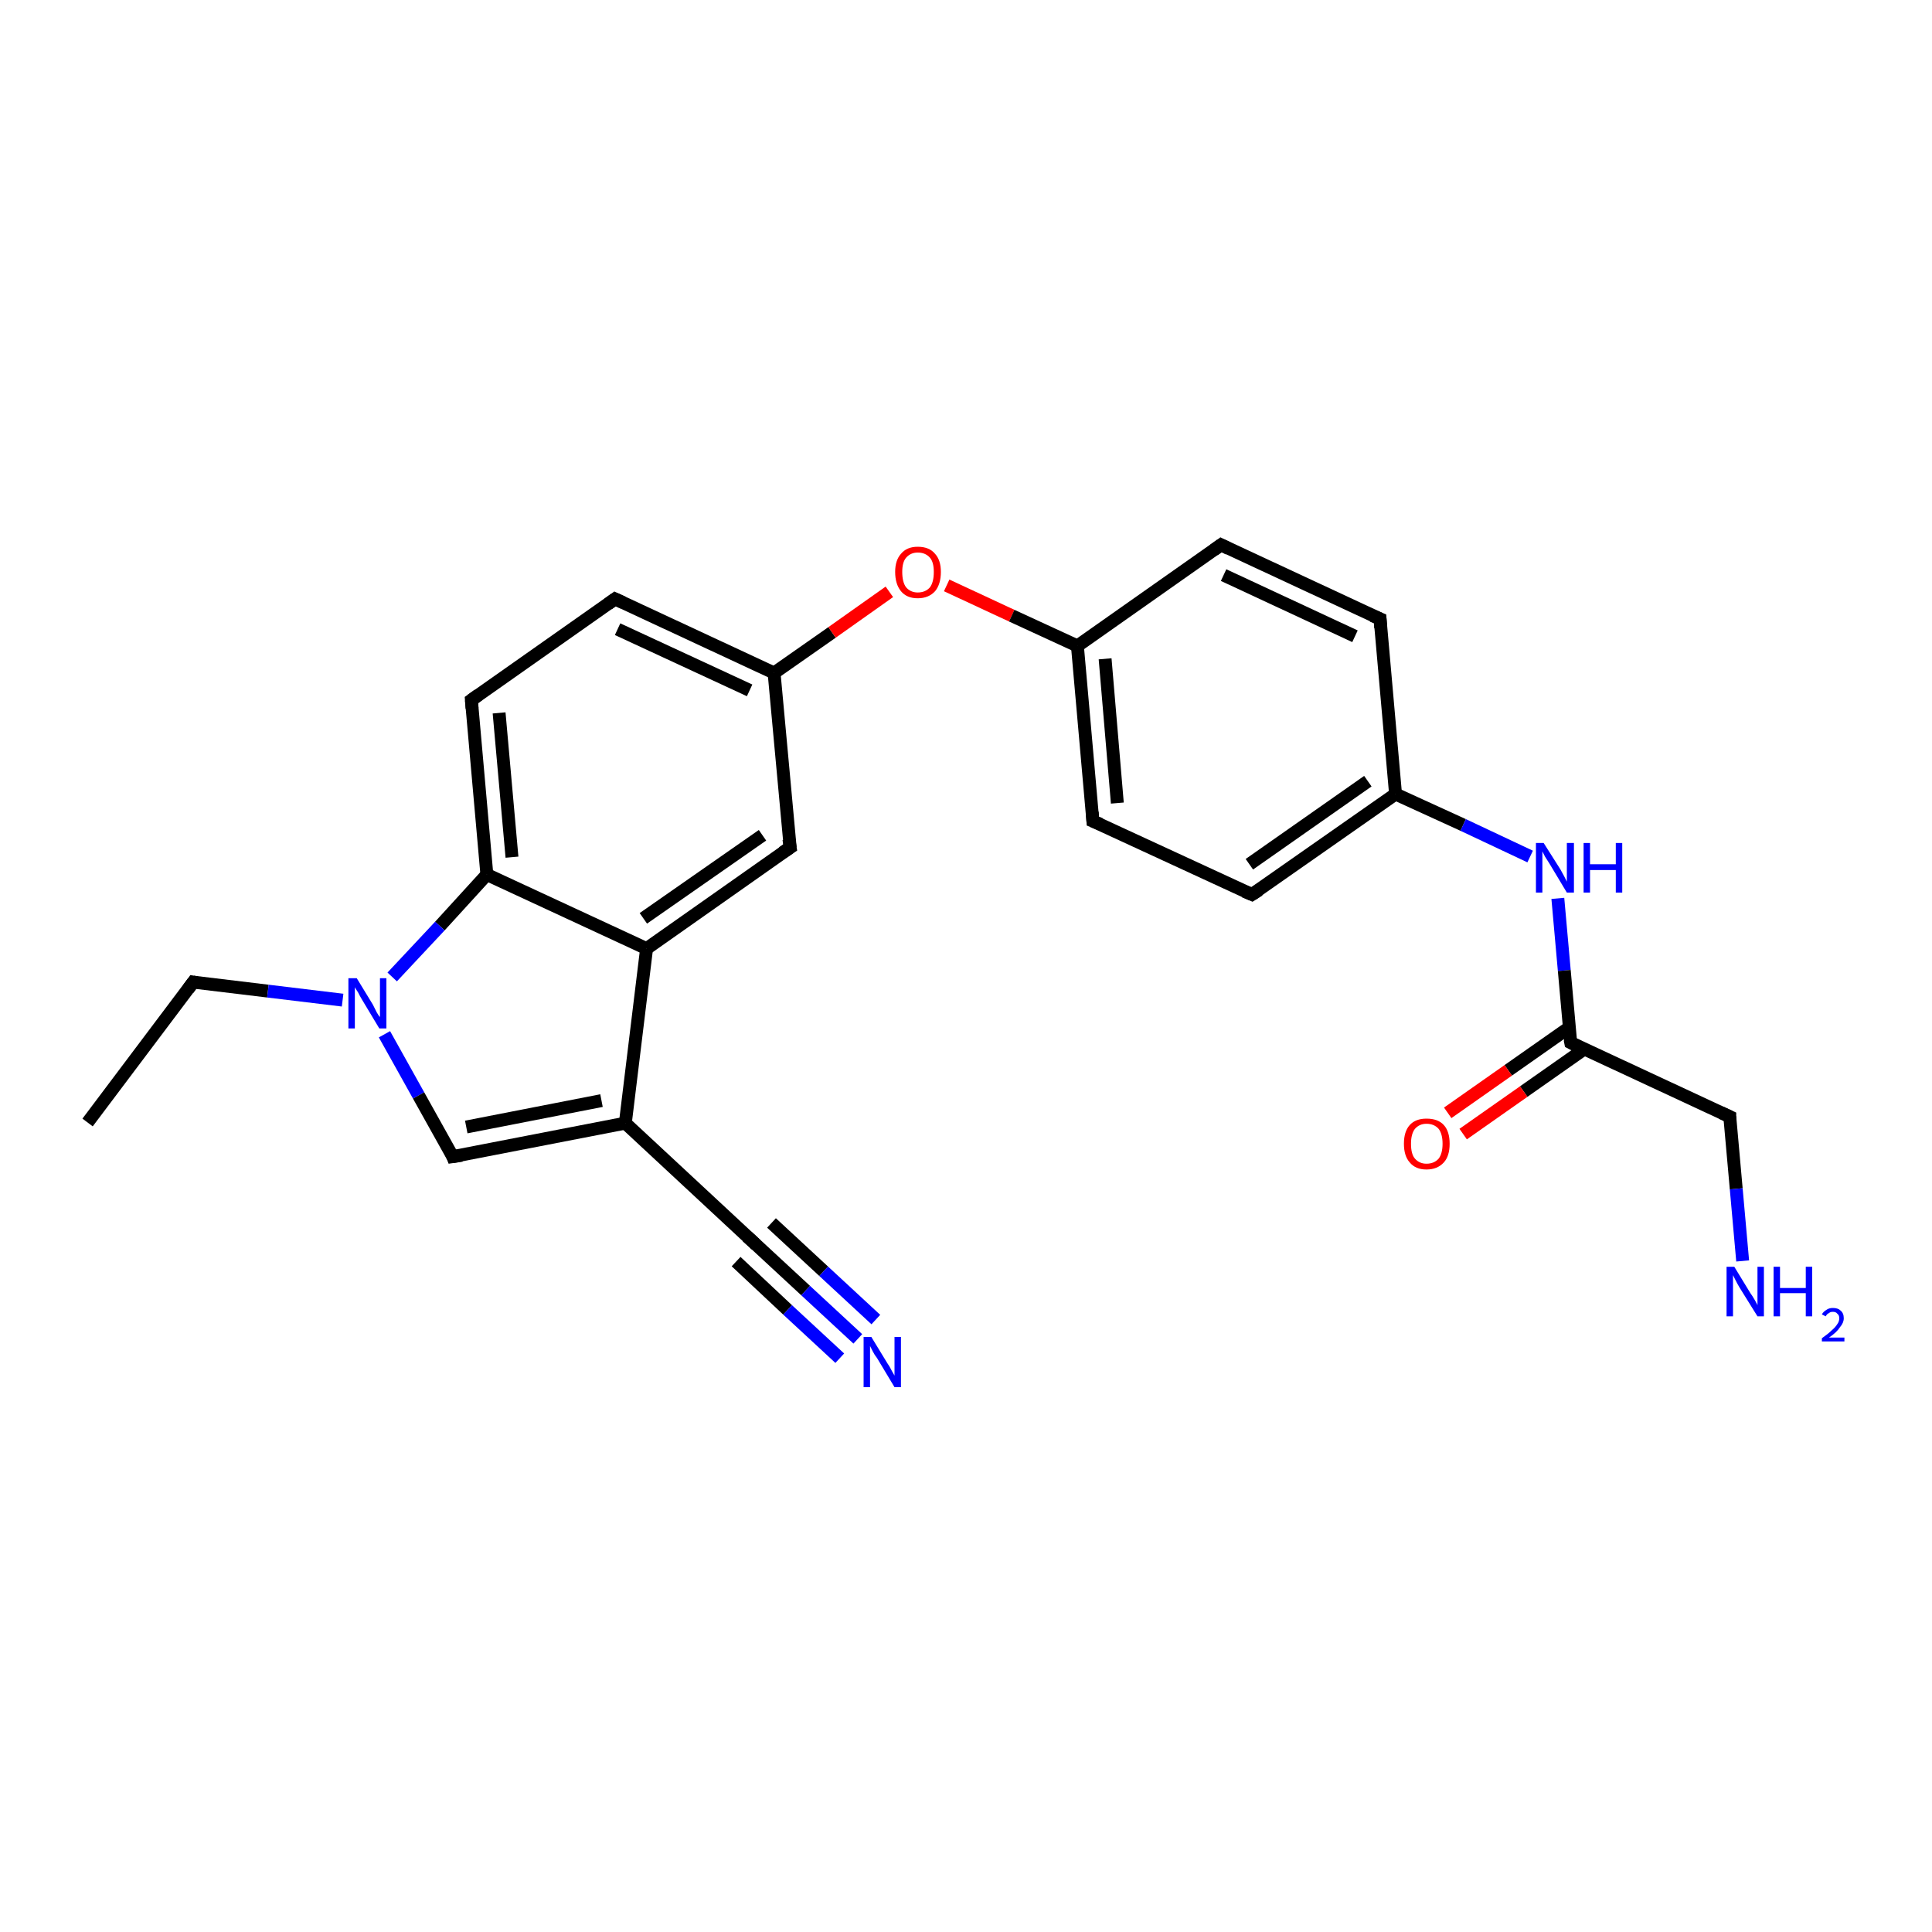 <?xml version='1.0' encoding='iso-8859-1'?>
<svg version='1.1' baseProfile='full'
              xmlns='http://www.w3.org/2000/svg'
                      xmlns:rdkit='http://www.rdkit.org/xml'
                      xmlns:xlink='http://www.w3.org/1999/xlink'
                  xml:space='preserve'
width='300px' height='300px' viewBox='0 0 300 300'>
<!-- END OF HEADER -->
<rect style='opacity:1.0;fill:#FFFFFF;stroke:none' width='300.0' height='300.0' x='0.0' y='0.0'> </rect>
<path class='bond-0 atom-0 atom-1' d='M 13.6,174.3 L 30.0,152.5' style='fill:none;fill-rule:evenodd;stroke:#000000;stroke-width:2.0px;stroke-linecap:butt;stroke-linejoin:miter;stroke-opacity:1' />
<path class='bond-1 atom-1 atom-2' d='M 30.0,152.5 L 41.6,153.9' style='fill:none;fill-rule:evenodd;stroke:#000000;stroke-width:2.0px;stroke-linecap:butt;stroke-linejoin:miter;stroke-opacity:1' />
<path class='bond-1 atom-1 atom-2' d='M 41.6,153.9 L 53.2,155.3' style='fill:none;fill-rule:evenodd;stroke:#0000FF;stroke-width:2.0px;stroke-linecap:butt;stroke-linejoin:miter;stroke-opacity:1' />
<path class='bond-2 atom-2 atom-3' d='M 59.7,160.6 L 65.0,170.1' style='fill:none;fill-rule:evenodd;stroke:#0000FF;stroke-width:2.0px;stroke-linecap:butt;stroke-linejoin:miter;stroke-opacity:1' />
<path class='bond-2 atom-2 atom-3' d='M 65.0,170.1 L 70.3,179.6' style='fill:none;fill-rule:evenodd;stroke:#000000;stroke-width:2.0px;stroke-linecap:butt;stroke-linejoin:miter;stroke-opacity:1' />
<path class='bond-3 atom-3 atom-4' d='M 70.3,179.6 L 97.1,174.4' style='fill:none;fill-rule:evenodd;stroke:#000000;stroke-width:2.0px;stroke-linecap:butt;stroke-linejoin:miter;stroke-opacity:1' />
<path class='bond-3 atom-3 atom-4' d='M 72.4,175.0 L 93.4,170.9' style='fill:none;fill-rule:evenodd;stroke:#000000;stroke-width:2.0px;stroke-linecap:butt;stroke-linejoin:miter;stroke-opacity:1' />
<path class='bond-4 atom-4 atom-5' d='M 97.1,174.4 L 117.0,192.9' style='fill:none;fill-rule:evenodd;stroke:#000000;stroke-width:2.0px;stroke-linecap:butt;stroke-linejoin:miter;stroke-opacity:1' />
<path class='bond-5 atom-5 atom-6' d='M 117.0,192.9 L 125.1,200.4' style='fill:none;fill-rule:evenodd;stroke:#000000;stroke-width:2.0px;stroke-linecap:butt;stroke-linejoin:miter;stroke-opacity:1' />
<path class='bond-5 atom-5 atom-6' d='M 125.1,200.4 L 133.2,207.9' style='fill:none;fill-rule:evenodd;stroke:#0000FF;stroke-width:2.0px;stroke-linecap:butt;stroke-linejoin:miter;stroke-opacity:1' />
<path class='bond-5 atom-5 atom-6' d='M 119.8,189.9 L 127.9,197.4' style='fill:none;fill-rule:evenodd;stroke:#000000;stroke-width:2.0px;stroke-linecap:butt;stroke-linejoin:miter;stroke-opacity:1' />
<path class='bond-5 atom-5 atom-6' d='M 127.9,197.4 L 136.0,204.9' style='fill:none;fill-rule:evenodd;stroke:#0000FF;stroke-width:2.0px;stroke-linecap:butt;stroke-linejoin:miter;stroke-opacity:1' />
<path class='bond-5 atom-5 atom-6' d='M 114.3,195.9 L 122.3,203.4' style='fill:none;fill-rule:evenodd;stroke:#000000;stroke-width:2.0px;stroke-linecap:butt;stroke-linejoin:miter;stroke-opacity:1' />
<path class='bond-5 atom-5 atom-6' d='M 122.3,203.4 L 130.4,210.9' style='fill:none;fill-rule:evenodd;stroke:#0000FF;stroke-width:2.0px;stroke-linecap:butt;stroke-linejoin:miter;stroke-opacity:1' />
<path class='bond-6 atom-4 atom-7' d='M 97.1,174.4 L 100.4,147.3' style='fill:none;fill-rule:evenodd;stroke:#000000;stroke-width:2.0px;stroke-linecap:butt;stroke-linejoin:miter;stroke-opacity:1' />
<path class='bond-7 atom-7 atom-8' d='M 100.4,147.3 L 122.7,131.6' style='fill:none;fill-rule:evenodd;stroke:#000000;stroke-width:2.0px;stroke-linecap:butt;stroke-linejoin:miter;stroke-opacity:1' />
<path class='bond-7 atom-7 atom-8' d='M 99.9,142.6 L 118.4,129.7' style='fill:none;fill-rule:evenodd;stroke:#000000;stroke-width:2.0px;stroke-linecap:butt;stroke-linejoin:miter;stroke-opacity:1' />
<path class='bond-8 atom-8 atom-9' d='M 122.7,131.6 L 120.2,104.5' style='fill:none;fill-rule:evenodd;stroke:#000000;stroke-width:2.0px;stroke-linecap:butt;stroke-linejoin:miter;stroke-opacity:1' />
<path class='bond-9 atom-9 atom-10' d='M 120.2,104.5 L 129.2,98.2' style='fill:none;fill-rule:evenodd;stroke:#000000;stroke-width:2.0px;stroke-linecap:butt;stroke-linejoin:miter;stroke-opacity:1' />
<path class='bond-9 atom-9 atom-10' d='M 129.2,98.2 L 138.1,91.9' style='fill:none;fill-rule:evenodd;stroke:#FF0000;stroke-width:2.0px;stroke-linecap:butt;stroke-linejoin:miter;stroke-opacity:1' />
<path class='bond-10 atom-10 atom-11' d='M 147.0,90.9 L 157.1,95.6' style='fill:none;fill-rule:evenodd;stroke:#FF0000;stroke-width:2.0px;stroke-linecap:butt;stroke-linejoin:miter;stroke-opacity:1' />
<path class='bond-10 atom-10 atom-11' d='M 157.1,95.6 L 167.3,100.3' style='fill:none;fill-rule:evenodd;stroke:#000000;stroke-width:2.0px;stroke-linecap:butt;stroke-linejoin:miter;stroke-opacity:1' />
<path class='bond-11 atom-11 atom-12' d='M 167.3,100.3 L 169.7,127.5' style='fill:none;fill-rule:evenodd;stroke:#000000;stroke-width:2.0px;stroke-linecap:butt;stroke-linejoin:miter;stroke-opacity:1' />
<path class='bond-11 atom-11 atom-12' d='M 171.6,102.3 L 173.5,124.7' style='fill:none;fill-rule:evenodd;stroke:#000000;stroke-width:2.0px;stroke-linecap:butt;stroke-linejoin:miter;stroke-opacity:1' />
<path class='bond-12 atom-12 atom-13' d='M 169.7,127.5 L 194.4,138.9' style='fill:none;fill-rule:evenodd;stroke:#000000;stroke-width:2.0px;stroke-linecap:butt;stroke-linejoin:miter;stroke-opacity:1' />
<path class='bond-13 atom-13 atom-14' d='M 194.4,138.9 L 216.7,123.3' style='fill:none;fill-rule:evenodd;stroke:#000000;stroke-width:2.0px;stroke-linecap:butt;stroke-linejoin:miter;stroke-opacity:1' />
<path class='bond-13 atom-13 atom-14' d='M 194.0,134.2 L 212.4,121.3' style='fill:none;fill-rule:evenodd;stroke:#000000;stroke-width:2.0px;stroke-linecap:butt;stroke-linejoin:miter;stroke-opacity:1' />
<path class='bond-14 atom-14 atom-15' d='M 216.7,123.3 L 227.2,128.1' style='fill:none;fill-rule:evenodd;stroke:#000000;stroke-width:2.0px;stroke-linecap:butt;stroke-linejoin:miter;stroke-opacity:1' />
<path class='bond-14 atom-14 atom-15' d='M 227.2,128.1 L 237.6,133.0' style='fill:none;fill-rule:evenodd;stroke:#0000FF;stroke-width:2.0px;stroke-linecap:butt;stroke-linejoin:miter;stroke-opacity:1' />
<path class='bond-15 atom-15 atom-16' d='M 241.9,139.5 L 242.9,150.7' style='fill:none;fill-rule:evenodd;stroke:#0000FF;stroke-width:2.0px;stroke-linecap:butt;stroke-linejoin:miter;stroke-opacity:1' />
<path class='bond-15 atom-15 atom-16' d='M 242.9,150.7 L 243.9,161.9' style='fill:none;fill-rule:evenodd;stroke:#000000;stroke-width:2.0px;stroke-linecap:butt;stroke-linejoin:miter;stroke-opacity:1' />
<path class='bond-16 atom-16 atom-17' d='M 243.6,159.6 L 234.2,166.2' style='fill:none;fill-rule:evenodd;stroke:#000000;stroke-width:2.0px;stroke-linecap:butt;stroke-linejoin:miter;stroke-opacity:1' />
<path class='bond-16 atom-16 atom-17' d='M 234.2,166.2 L 224.8,172.8' style='fill:none;fill-rule:evenodd;stroke:#FF0000;stroke-width:2.0px;stroke-linecap:butt;stroke-linejoin:miter;stroke-opacity:1' />
<path class='bond-16 atom-16 atom-17' d='M 246.0,162.9 L 236.6,169.5' style='fill:none;fill-rule:evenodd;stroke:#000000;stroke-width:2.0px;stroke-linecap:butt;stroke-linejoin:miter;stroke-opacity:1' />
<path class='bond-16 atom-16 atom-17' d='M 236.6,169.5 L 227.2,176.1' style='fill:none;fill-rule:evenodd;stroke:#FF0000;stroke-width:2.0px;stroke-linecap:butt;stroke-linejoin:miter;stroke-opacity:1' />
<path class='bond-17 atom-16 atom-18' d='M 243.9,161.9 L 268.6,173.4' style='fill:none;fill-rule:evenodd;stroke:#000000;stroke-width:2.0px;stroke-linecap:butt;stroke-linejoin:miter;stroke-opacity:1' />
<path class='bond-18 atom-18 atom-19' d='M 268.6,173.4 L 269.6,184.6' style='fill:none;fill-rule:evenodd;stroke:#000000;stroke-width:2.0px;stroke-linecap:butt;stroke-linejoin:miter;stroke-opacity:1' />
<path class='bond-18 atom-18 atom-19' d='M 269.6,184.6 L 270.6,195.8' style='fill:none;fill-rule:evenodd;stroke:#0000FF;stroke-width:2.0px;stroke-linecap:butt;stroke-linejoin:miter;stroke-opacity:1' />
<path class='bond-19 atom-14 atom-20' d='M 216.7,123.3 L 214.3,96.1' style='fill:none;fill-rule:evenodd;stroke:#000000;stroke-width:2.0px;stroke-linecap:butt;stroke-linejoin:miter;stroke-opacity:1' />
<path class='bond-20 atom-20 atom-21' d='M 214.3,96.1 L 189.6,84.6' style='fill:none;fill-rule:evenodd;stroke:#000000;stroke-width:2.0px;stroke-linecap:butt;stroke-linejoin:miter;stroke-opacity:1' />
<path class='bond-20 atom-20 atom-21' d='M 210.4,98.8 L 190.0,89.3' style='fill:none;fill-rule:evenodd;stroke:#000000;stroke-width:2.0px;stroke-linecap:butt;stroke-linejoin:miter;stroke-opacity:1' />
<path class='bond-21 atom-9 atom-22' d='M 120.2,104.5 L 95.5,93.0' style='fill:none;fill-rule:evenodd;stroke:#000000;stroke-width:2.0px;stroke-linecap:butt;stroke-linejoin:miter;stroke-opacity:1' />
<path class='bond-21 atom-9 atom-22' d='M 116.4,107.2 L 95.9,97.7' style='fill:none;fill-rule:evenodd;stroke:#000000;stroke-width:2.0px;stroke-linecap:butt;stroke-linejoin:miter;stroke-opacity:1' />
<path class='bond-22 atom-22 atom-23' d='M 95.5,93.0 L 73.2,108.7' style='fill:none;fill-rule:evenodd;stroke:#000000;stroke-width:2.0px;stroke-linecap:butt;stroke-linejoin:miter;stroke-opacity:1' />
<path class='bond-23 atom-23 atom-24' d='M 73.2,108.7 L 75.6,135.8' style='fill:none;fill-rule:evenodd;stroke:#000000;stroke-width:2.0px;stroke-linecap:butt;stroke-linejoin:miter;stroke-opacity:1' />
<path class='bond-23 atom-23 atom-24' d='M 77.5,110.7 L 79.5,133.1' style='fill:none;fill-rule:evenodd;stroke:#000000;stroke-width:2.0px;stroke-linecap:butt;stroke-linejoin:miter;stroke-opacity:1' />
<path class='bond-24 atom-24 atom-2' d='M 75.6,135.8 L 68.3,143.8' style='fill:none;fill-rule:evenodd;stroke:#000000;stroke-width:2.0px;stroke-linecap:butt;stroke-linejoin:miter;stroke-opacity:1' />
<path class='bond-24 atom-24 atom-2' d='M 68.3,143.8 L 60.9,151.7' style='fill:none;fill-rule:evenodd;stroke:#0000FF;stroke-width:2.0px;stroke-linecap:butt;stroke-linejoin:miter;stroke-opacity:1' />
<path class='bond-25 atom-24 atom-7' d='M 75.6,135.8 L 100.4,147.3' style='fill:none;fill-rule:evenodd;stroke:#000000;stroke-width:2.0px;stroke-linecap:butt;stroke-linejoin:miter;stroke-opacity:1' />
<path class='bond-26 atom-21 atom-11' d='M 189.6,84.6 L 167.3,100.3' style='fill:none;fill-rule:evenodd;stroke:#000000;stroke-width:2.0px;stroke-linecap:butt;stroke-linejoin:miter;stroke-opacity:1' />
<path d='M 29.2,153.6 L 30.0,152.5 L 30.6,152.6' style='fill:none;stroke:#000000;stroke-width:2.0px;stroke-linecap:butt;stroke-linejoin:miter;stroke-opacity:1;' />
<path d='M 70.1,179.1 L 70.3,179.6 L 71.7,179.4' style='fill:none;stroke:#000000;stroke-width:2.0px;stroke-linecap:butt;stroke-linejoin:miter;stroke-opacity:1;' />
<path d='M 116.0,192.0 L 117.0,192.9 L 117.4,193.3' style='fill:none;stroke:#000000;stroke-width:2.0px;stroke-linecap:butt;stroke-linejoin:miter;stroke-opacity:1;' />
<path d='M 121.5,132.4 L 122.7,131.6 L 122.5,130.3' style='fill:none;stroke:#000000;stroke-width:2.0px;stroke-linecap:butt;stroke-linejoin:miter;stroke-opacity:1;' />
<path d='M 169.6,126.1 L 169.7,127.5 L 170.9,128.0' style='fill:none;stroke:#000000;stroke-width:2.0px;stroke-linecap:butt;stroke-linejoin:miter;stroke-opacity:1;' />
<path d='M 193.2,138.4 L 194.4,138.9 L 195.5,138.2' style='fill:none;stroke:#000000;stroke-width:2.0px;stroke-linecap:butt;stroke-linejoin:miter;stroke-opacity:1;' />
<path d='M 243.8,161.4 L 243.9,161.9 L 245.1,162.5' style='fill:none;stroke:#000000;stroke-width:2.0px;stroke-linecap:butt;stroke-linejoin:miter;stroke-opacity:1;' />
<path d='M 267.3,172.8 L 268.6,173.4 L 268.6,174.0' style='fill:none;stroke:#000000;stroke-width:2.0px;stroke-linecap:butt;stroke-linejoin:miter;stroke-opacity:1;' />
<path d='M 214.4,97.5 L 214.3,96.1 L 213.1,95.6' style='fill:none;stroke:#000000;stroke-width:2.0px;stroke-linecap:butt;stroke-linejoin:miter;stroke-opacity:1;' />
<path d='M 190.8,85.2 L 189.6,84.6 L 188.5,85.4' style='fill:none;stroke:#000000;stroke-width:2.0px;stroke-linecap:butt;stroke-linejoin:miter;stroke-opacity:1;' />
<path d='M 96.8,93.6 L 95.5,93.0 L 94.4,93.8' style='fill:none;stroke:#000000;stroke-width:2.0px;stroke-linecap:butt;stroke-linejoin:miter;stroke-opacity:1;' />
<path d='M 74.3,107.9 L 73.2,108.7 L 73.3,110.0' style='fill:none;stroke:#000000;stroke-width:2.0px;stroke-linecap:butt;stroke-linejoin:miter;stroke-opacity:1;' />
<path class='atom-2' d='M 55.4 151.9
L 57.9 156.0
Q 58.1 156.4, 58.5 157.2
Q 58.9 157.9, 59.0 157.9
L 59.0 151.9
L 60.0 151.9
L 60.0 159.7
L 58.9 159.7
L 56.2 155.2
Q 55.9 154.7, 55.6 154.1
Q 55.2 153.5, 55.1 153.3
L 55.1 159.7
L 54.1 159.7
L 54.1 151.9
L 55.4 151.9
' fill='#0000FF'/>
<path class='atom-6' d='M 135.3 207.6
L 137.8 211.7
Q 138.1 212.1, 138.5 212.9
Q 138.9 213.6, 138.9 213.6
L 138.9 207.6
L 139.9 207.6
L 139.9 215.4
L 138.9 215.4
L 136.2 210.9
Q 135.8 210.4, 135.5 209.8
Q 135.2 209.2, 135.1 209.0
L 135.1 215.4
L 134.1 215.4
L 134.1 207.6
L 135.3 207.6
' fill='#0000FF'/>
<path class='atom-10' d='M 139.0 88.8
Q 139.0 87.0, 139.9 86.0
Q 140.8 84.9, 142.5 84.9
Q 144.3 84.9, 145.2 86.0
Q 146.1 87.0, 146.1 88.8
Q 146.1 90.7, 145.2 91.8
Q 144.2 92.9, 142.5 92.9
Q 140.8 92.9, 139.9 91.8
Q 139.0 90.7, 139.0 88.8
M 142.5 92.0
Q 143.7 92.0, 144.4 91.2
Q 145.0 90.4, 145.0 88.8
Q 145.0 87.3, 144.4 86.6
Q 143.7 85.8, 142.5 85.8
Q 141.4 85.8, 140.7 86.6
Q 140.1 87.3, 140.1 88.8
Q 140.1 90.4, 140.7 91.2
Q 141.4 92.0, 142.5 92.0
' fill='#FF0000'/>
<path class='atom-15' d='M 239.7 130.9
L 242.3 135.0
Q 242.5 135.4, 242.9 136.1
Q 243.3 136.9, 243.3 136.9
L 243.3 130.9
L 244.4 130.9
L 244.4 138.6
L 243.3 138.6
L 240.6 134.1
Q 240.3 133.6, 239.9 133.0
Q 239.6 132.4, 239.5 132.2
L 239.5 138.6
L 238.5 138.6
L 238.5 130.9
L 239.7 130.9
' fill='#0000FF'/>
<path class='atom-15' d='M 245.9 130.9
L 246.9 130.9
L 246.9 134.2
L 250.9 134.2
L 250.9 130.9
L 251.9 130.9
L 251.9 138.6
L 250.9 138.6
L 250.9 135.1
L 246.9 135.1
L 246.9 138.6
L 245.9 138.6
L 245.9 130.9
' fill='#0000FF'/>
<path class='atom-17' d='M 218.0 177.6
Q 218.0 175.7, 218.9 174.7
Q 219.8 173.7, 221.5 173.7
Q 223.3 173.7, 224.2 174.7
Q 225.1 175.7, 225.1 177.6
Q 225.1 179.5, 224.2 180.5
Q 223.2 181.6, 221.5 181.6
Q 219.8 181.6, 218.9 180.5
Q 218.0 179.5, 218.0 177.6
M 221.5 180.7
Q 222.7 180.7, 223.4 179.9
Q 224.0 179.1, 224.0 177.6
Q 224.0 176.1, 223.4 175.3
Q 222.7 174.5, 221.5 174.5
Q 220.4 174.5, 219.7 175.3
Q 219.1 176.1, 219.1 177.6
Q 219.1 179.2, 219.7 179.9
Q 220.4 180.7, 221.5 180.7
' fill='#FF0000'/>
<path class='atom-19' d='M 269.3 196.7
L 271.8 200.8
Q 272.1 201.2, 272.5 201.9
Q 272.9 202.6, 272.9 202.7
L 272.9 196.7
L 273.9 196.7
L 273.9 204.4
L 272.9 204.4
L 270.1 199.9
Q 269.8 199.4, 269.5 198.8
Q 269.2 198.2, 269.1 198.0
L 269.1 204.4
L 268.1 204.4
L 268.1 196.7
L 269.3 196.7
' fill='#0000FF'/>
<path class='atom-19' d='M 275.4 196.7
L 276.4 196.7
L 276.4 200.0
L 280.4 200.0
L 280.4 196.7
L 281.4 196.7
L 281.4 204.4
L 280.4 204.4
L 280.4 200.8
L 276.4 200.8
L 276.4 204.4
L 275.4 204.4
L 275.4 196.7
' fill='#0000FF'/>
<path class='atom-19' d='M 282.9 204.1
Q 283.1 203.7, 283.6 203.4
Q 284.0 203.1, 284.6 203.1
Q 285.4 203.1, 285.8 203.5
Q 286.3 203.9, 286.3 204.7
Q 286.3 205.4, 285.7 206.1
Q 285.2 206.9, 284.0 207.7
L 286.4 207.7
L 286.4 208.3
L 282.9 208.3
L 282.9 207.8
Q 283.9 207.1, 284.4 206.6
Q 285.0 206.1, 285.3 205.6
Q 285.6 205.2, 285.6 204.7
Q 285.6 204.2, 285.3 204.0
Q 285.1 203.7, 284.6 203.7
Q 284.2 203.7, 284.0 203.9
Q 283.7 204.0, 283.5 204.4
L 282.9 204.1
' fill='#0000FF'/>
</svg>
